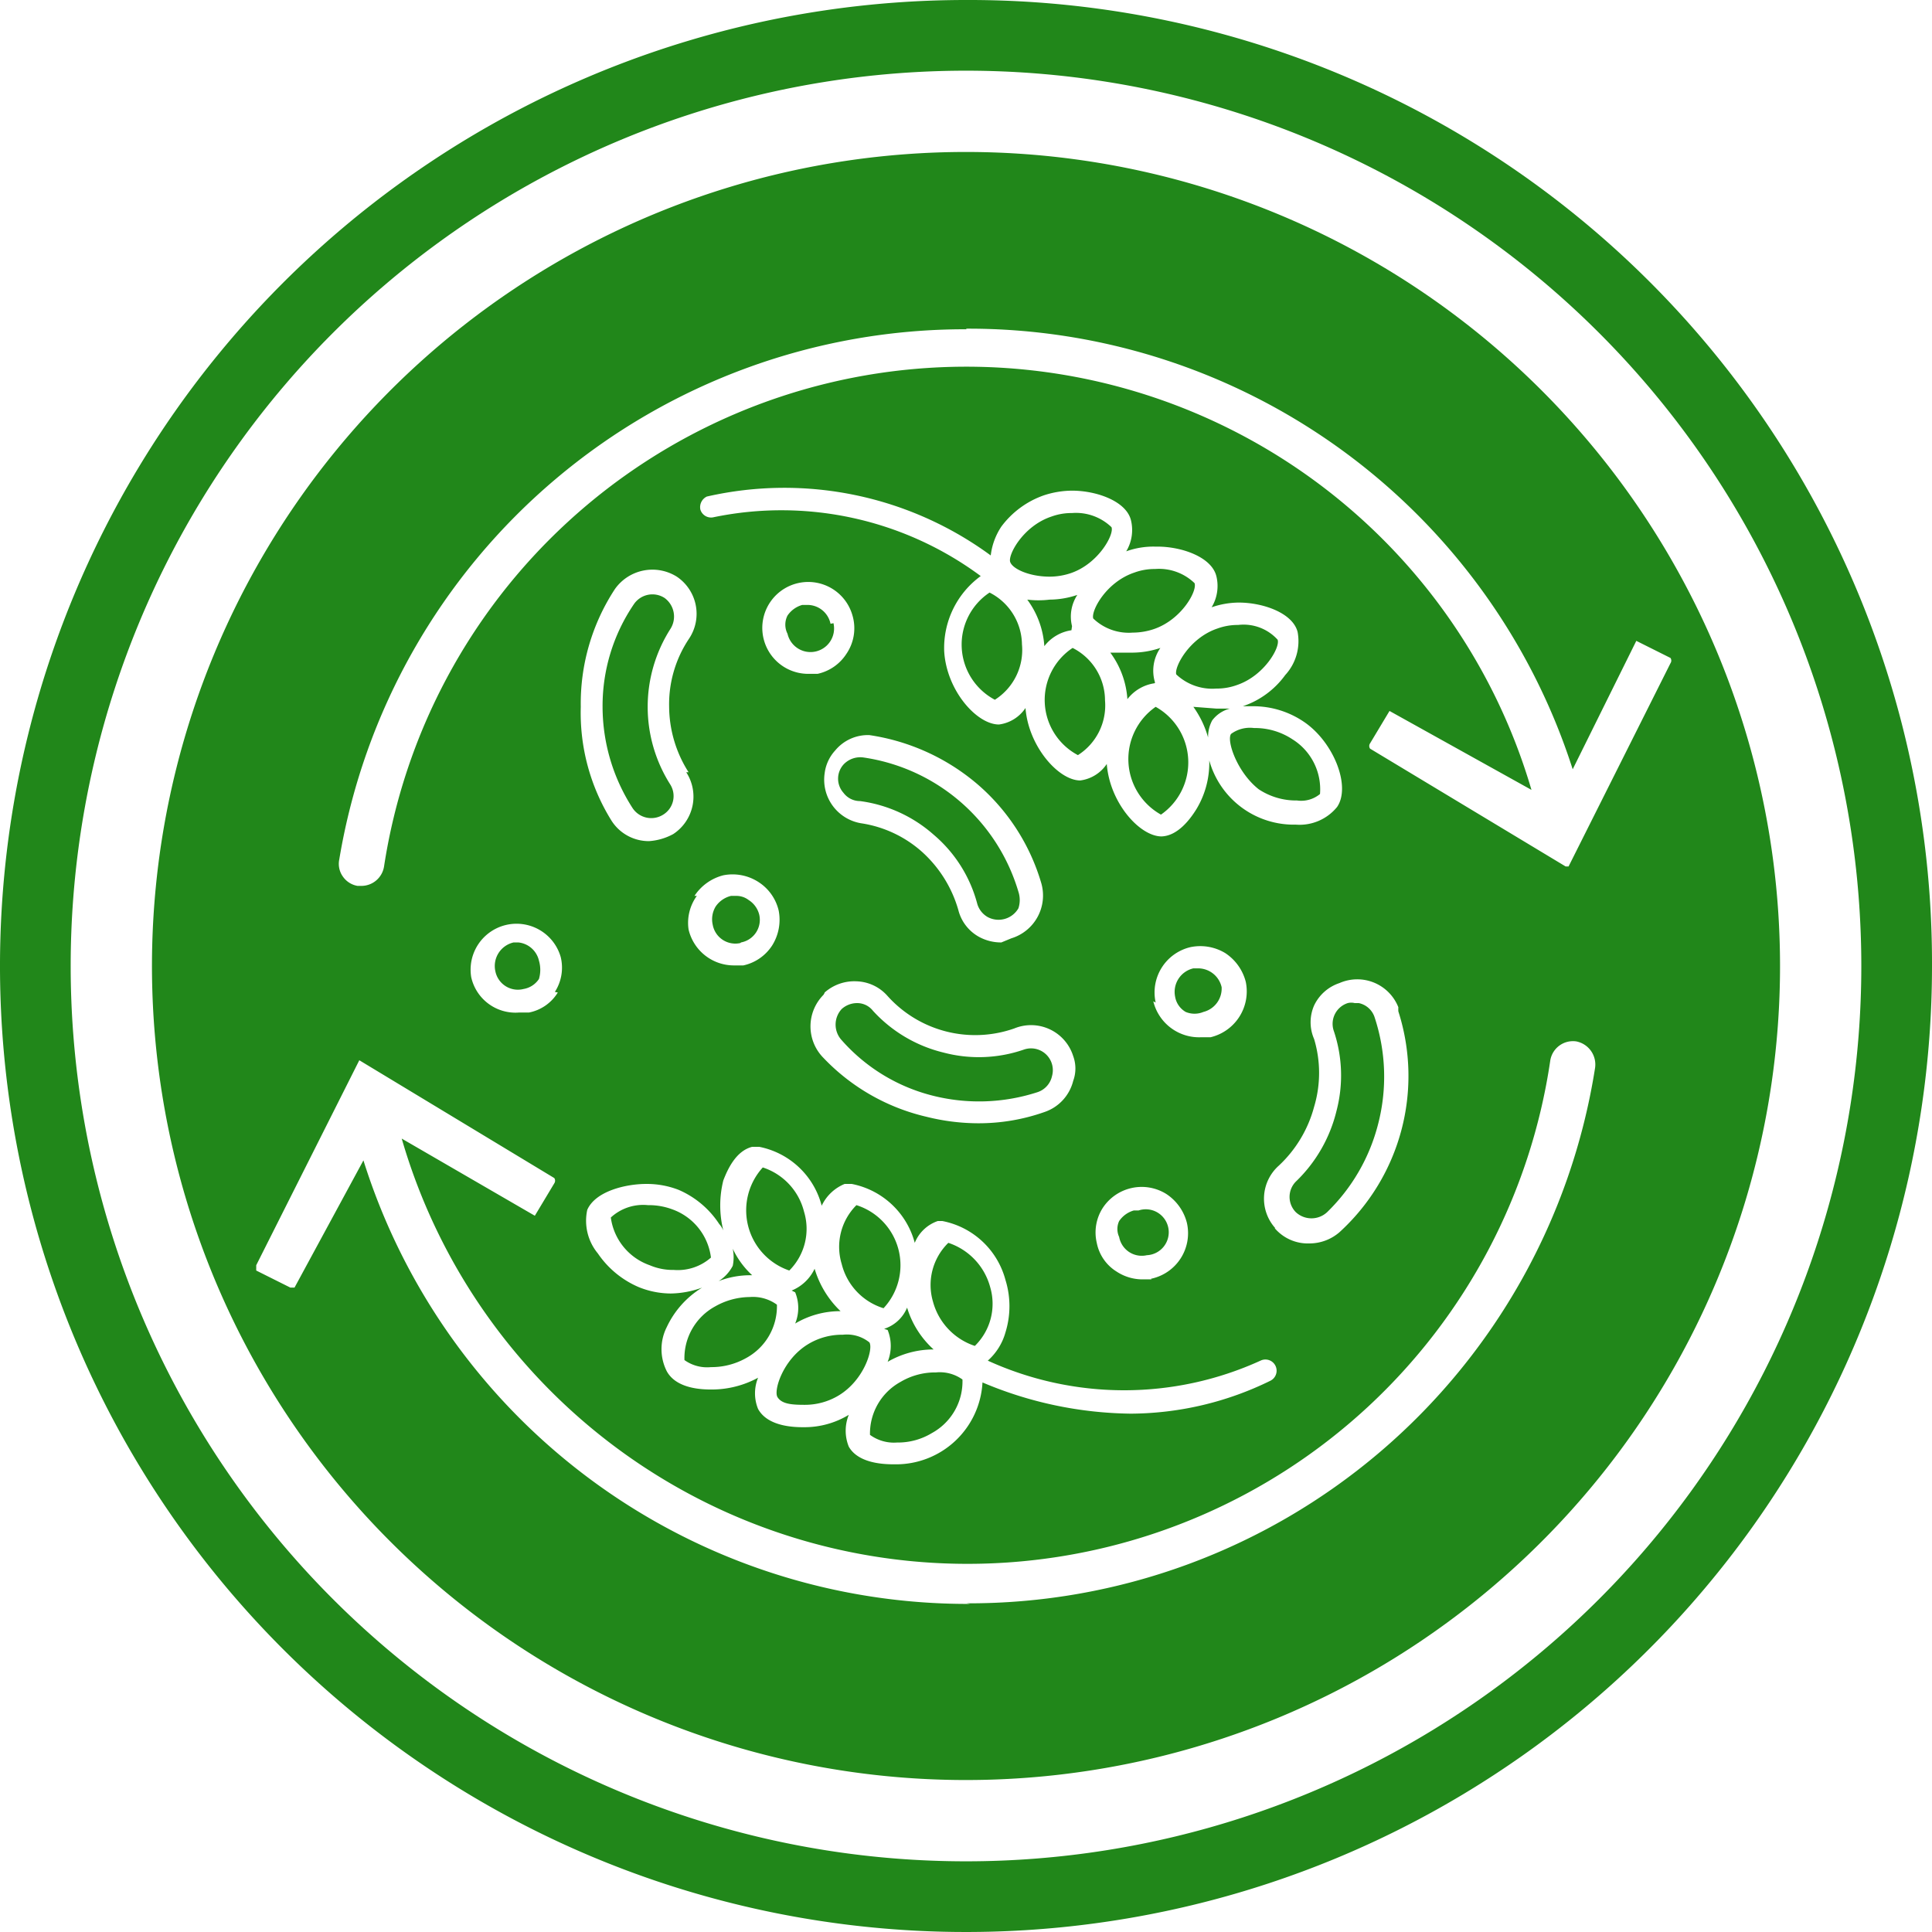 <?xml version="1.0" encoding="UTF-8"?> <svg xmlns="http://www.w3.org/2000/svg" viewBox="0 0 32.8 32.8"> <defs> <style>.cls-1{fill:#21871a;}</style> </defs> <title>Ресурс 1</title> <g id="Слой_2" data-name="Слой 2"> <g id="f2bcf92b-842d-414d-8d6b-56acba667a6f"> <path class="cls-1" d="M16.4,0A16.4,16.4,0,1,0,32.8,16.4h0A16.35,16.35,0,0,0,16.5,0h-.1Zm0,31.6a15.2,15.2,0,0,1,0-30.4h0a15.2,15.2,0,0,1,0,30.4Z"></path> <path class="cls-1" d="M20.65,11.69a1,1,0,0,0,.35-.06c.47-.16.74-.65.69-.77a.78.78,0,0,0-.67-.25,1,1,0,0,0-.35.06c-.48.16-.74.66-.7.78A.89.89,0,0,0,20.65,11.69Z"></path> <path class="cls-1" d="M18.56,10.5a.87.87,0,0,0,.67.24,1.13,1.13,0,0,0,.36-.06c.47-.16.74-.65.69-.78a.87.87,0,0,0-.67-.24,1,1,0,0,0-.35.06C18.78,9.88,18.52,10.37,18.56,10.5Z"></path> <path class="cls-1" d="M13.19,22.15a.69.69,0,0,0-.46-.13,1.21,1.21,0,0,0-.59.16,1,1,0,0,0-.52.91.66.66,0,0,0,.45.12,1.2,1.2,0,0,0,.59-.15A1,1,0,0,0,13.19,22.15Z"></path> <path class="cls-1" d="M20.74,16.76a.41.41,0,0,0-.4-.32h-.08a.41.41,0,0,0-.31.48.37.37,0,0,0,.18.26.39.39,0,0,0,.3,0A.41.41,0,0,0,20.74,16.76Z"></path> <path class="cls-1" d="M12.77,21.65a1.45,1.45,0,0,1-.33-.45.71.71,0,0,1,0,.29.67.67,0,0,1-.24.26,1.49,1.49,0,0,1,.55-.1Z"></path> <path class="cls-1" d="M20.26,12a1.67,1.67,0,0,1,.25.52.59.59,0,0,1,.07-.29.55.55,0,0,1,.3-.2h-.23Z"></path> <path class="cls-1" d="M19.34,20.55h-.09a.45.45,0,0,0-.25.18A.32.32,0,0,0,19,21a.39.39,0,0,0,.47.31h0a.39.39,0,1,0-.14-.76Z"></path> <path class="cls-1" d="M13.4,21.57h0a1,1,0,0,0,.25-1,1.06,1.06,0,0,0-.7-.75h0a1.08,1.08,0,0,0,.45,1.75Z"></path> <path class="cls-1" d="M12.07,21.35a1,1,0,0,0-.66-.82,1.14,1.14,0,0,0-.41-.07.81.81,0,0,0-.63.21,1,1,0,0,0,.66.81,1,1,0,0,0,.41.08A.85.85,0,0,0,12.07,21.35Z"></path> <path class="cls-1" d="M16.8,10.06h0a1.06,1.06,0,0,0,.09,1.82h0a1,1,0,0,0,.46-.94A1,1,0,0,0,16.8,10.06Z"></path> <path class="cls-1" d="M14.76,22.79a.61.61,0,0,0-.45-.13,1.11,1.11,0,0,0-.59.16c-.43.26-.59.79-.52.9s.22.13.45.13a1.11,1.11,0,0,0,.59-.16C14.67,23.43,14.83,22.9,14.76,22.79Z"></path> <path class="cls-1" d="M19.62,12h0a1.08,1.08,0,0,0,.09,1.83h0A1.08,1.08,0,0,0,19.62,12Z"></path> <path class="cls-1" d="M18.18,9.73c.47-.16.74-.66.69-.78a.87.87,0,0,0-.67-.24,1,1,0,0,0-.35.06c-.48.16-.74.65-.7.77s.33.25.67.25A1.13,1.13,0,0,0,18.18,9.73Z"></path> <path class="cls-1" d="M19.61,11.59h0A.68.68,0,0,1,19.7,11a1.5,1.5,0,0,1-.47.08h-.38a1.49,1.49,0,0,1,.29.79.71.71,0,0,1,.46-.27Z"></path> <path class="cls-1" d="M18.21,11h0a1.06,1.06,0,0,0,.09,1.82h0a1,1,0,0,0,.46-.93A1,1,0,0,0,18.21,11Z"></path> <path class="cls-1" d="M18.2,10.63h0a.67.67,0,0,1,.09-.53,1.5,1.5,0,0,1-.47.08,1.58,1.58,0,0,1-.38,0,1.49,1.49,0,0,1,.29.79.71.71,0,0,1,.46-.27Z"></path> <path class="cls-1" d="M21.37,13.4a1.15,1.15,0,0,0,.65.19.5.5,0,0,0,.39-.11,1,1,0,0,0-.47-.93,1.15,1.15,0,0,0-.65-.19.54.54,0,0,0-.39.1C20.82,12.57,21,13.11,21.37,13.4Z"></path> <path class="cls-1" d="M16.4,2.58A13.82,13.82,0,1,0,30.22,16.4,13.82,13.82,0,0,0,16.4,2.58Zm0,3a10.77,10.77,0,0,1,10.3,7.48l1.08-2.18h0l.58.29a.08.08,0,0,1,0,.09l-1.73,3.45h-.05l-3.32-2a.08.08,0,0,1,0-.09l.33-.55h0L26,13.41a10,10,0,0,0-19.48,1.3.39.39,0,0,1-.38.33H6.07a.38.38,0,0,1-.25-.16.37.37,0,0,1-.06-.29,10.77,10.77,0,0,1,10.65-9ZM13.65,24.23c-.14,0-.61,0-.78-.31a.7.7,0,0,1,0-.53,1.65,1.65,0,0,1-.78.2c-.14,0-.6,0-.77-.31a.83.83,0,0,1,0-.75,1.56,1.56,0,0,1,.6-.67h0a1.61,1.61,0,0,1-.53.1,1.46,1.46,0,0,1-.55-.11,1.6,1.6,0,0,1-.69-.57.87.87,0,0,1-.18-.74c.14-.32.66-.44,1-.44a1.49,1.49,0,0,1,.55.1,1.56,1.56,0,0,1,.69.58.41.41,0,0,1,.07.11,1.75,1.75,0,0,1,0-.85c.07-.18.21-.5.49-.57h.12a1.37,1.37,0,0,1,1.06,1,.74.74,0,0,1,.39-.37h.12a1.38,1.38,0,0,1,1.07,1,.65.65,0,0,1,.39-.37H16a1.38,1.38,0,0,1,1.07,1,1.5,1.5,0,0,1,0,.89,1,1,0,0,1-.3.48,5.58,5.58,0,0,0,4.63,0,.19.19,0,0,1,.25.08.19.19,0,0,1-.08.26h0A5.43,5.43,0,0,1,19.2,24a6.62,6.62,0,0,1-2.52-.53,1.47,1.47,0,0,1-1.49,1.39c-.14,0-.61,0-.78-.3a.72.72,0,0,1,0-.54A1.45,1.45,0,0,1,13.65,24.23Zm6-14.95c.42,0,.92.18,1,.5a.7.7,0,0,1-.08.53,1.44,1.44,0,0,1,.46-.08c.42,0,.92.18,1,.5a.85.85,0,0,1-.21.73,1.47,1.47,0,0,1-.72.53h.17a1.53,1.53,0,0,1,.86.26c.51.34.81,1.1.57,1.45a.82.82,0,0,1-.7.3,1.49,1.49,0,0,1-1.47-1.09,1.52,1.52,0,0,1-.22.83c-.1.16-.31.45-.59.46h0c-.37,0-.88-.57-.93-1.23a.64.64,0,0,1-.45.28h0c-.37,0-.88-.58-.93-1.23a.64.64,0,0,1-.45.28h0c-.38,0-.89-.58-.93-1.24a1.51,1.51,0,0,1,.62-1.28,5.68,5.68,0,0,0-4.53-1,.19.19,0,0,1-.23-.13A.2.2,0,0,1,12,8.43a5.92,5.92,0,0,1,4.82,1A1.12,1.12,0,0,1,17,8.94a1.53,1.53,0,0,1,.72-.53,1.56,1.56,0,0,1,.48-.08c.42,0,.92.18,1,.5a.7.7,0,0,1-.08.53,1.36,1.36,0,0,1,.49-.08Zm-.1,12.44h-.17a.8.8,0,0,1-.42-.13.74.74,0,0,1-.34-.49.77.77,0,0,1,.1-.59.79.79,0,0,1,1.08-.24.83.83,0,0,1,.35.49h0a.79.79,0,0,1-.61.95h0Zm.07-4.7a.79.79,0,0,1,.59-.94.82.82,0,0,1,.59.1.83.83,0,0,1,.35.49.8.8,0,0,1-.6.94h-.17a.8.8,0,0,1-.8-.61ZM14.37,11.1a.78.78,0,0,1-.49.34h-.17a.78.78,0,1,1,.76-1A.77.77,0,0,1,14.37,11.1Zm.39,1.38a3.65,3.65,0,0,1,1.83.83A3.52,3.52,0,0,1,17.68,15a.76.76,0,0,1-.51.93h0L17,16a.78.78,0,0,1-.37-.09.72.72,0,0,1-.36-.46,2.11,2.11,0,0,0-.63-1,2,2,0,0,0-1-.47.75.75,0,0,1-.64-.85h0a.7.7,0,0,1,.18-.39h0A.72.72,0,0,1,14.76,12.48ZM14,16.85a.76.76,0,0,1,.54-.19.73.73,0,0,1,.52.24,2,2,0,0,0,2.16.56.75.75,0,0,1,1,.47h0a.61.61,0,0,1,0,.42.75.75,0,0,1-.49.53,3.35,3.35,0,0,1-1.13.19,3.64,3.64,0,0,1-.87-.11,3.51,3.51,0,0,1-1.75-1,.76.76,0,0,1,0-1.07S14,16.86,14,16.85Zm-2.21-1.64a.83.83,0,0,1,.49-.35.81.81,0,0,1,.59.11.79.79,0,0,1,.35.49.82.82,0,0,1-.11.59.78.78,0,0,1-.49.34h-.17a.79.79,0,0,1-.76-.61.78.78,0,0,1,.14-.57Zm-.14-2.1a.76.76,0,0,1-.22,1.05,1,1,0,0,1-.41.12.75.75,0,0,1-.64-.35A3.46,3.46,0,0,1,9.86,12a3.54,3.54,0,0,1,.58-2,.78.78,0,0,1,1.05-.21.76.76,0,0,1,.21,1.05A2,2,0,0,0,11.36,12a2.09,2.09,0,0,0,.33,1.11Zm10,7.74a.75.75,0,0,1,.06-1.06h0a2.11,2.11,0,0,0,.6-1,2,2,0,0,0,0-1.15.71.71,0,0,1,0-.57.73.73,0,0,1,.43-.38.75.75,0,0,1,1,.41.64.64,0,0,0,0,.07,3.59,3.59,0,0,1-1,3.75.78.78,0,0,1-.51.19.74.74,0,0,1-.59-.26Zm-12.18-4a.74.74,0,0,1-.49.34H8.81a.77.77,0,0,1-.81-.6.78.78,0,0,1,1.52-.34.76.76,0,0,1-.1.59Zm7,10.38A10.75,10.75,0,0,1,6.17,19.7L5,21.86H4.93l-.58-.29v-.09L6.1,18h0l3.31,2a.08.08,0,0,1,0,.09l-.33.55h0L6.82,19.33A10,10,0,0,0,26.32,18a.39.39,0,0,1,.44-.32.4.4,0,0,1,.32.45,10.76,10.76,0,0,1-10.67,9.09Z"></path> <path class="cls-1" d="M16.55,22.85h0a1,1,0,0,0,.26-1,1.09,1.09,0,0,0-.71-.75h0a1,1,0,0,0-.26,1A1.09,1.09,0,0,0,16.55,22.85Z"></path> <path class="cls-1" d="M23.4,19.07a3.21,3.21,0,0,0-.06-1.79.36.36,0,0,0-.27-.25H23a.24.24,0,0,0-.12,0,.37.37,0,0,0-.24.46h0a2.37,2.37,0,0,1,.05,1.37,2.47,2.47,0,0,1-.69,1.2.37.37,0,0,0,0,.52h0a.39.39,0,0,0,.53,0A3.18,3.18,0,0,0,23.4,19.07Z"></path> <path class="cls-1" d="M11.28,10.15a.38.38,0,0,0-.52.11A3.07,3.07,0,0,0,10.23,12a3.18,3.18,0,0,0,.51,1.72.38.38,0,0,0,.52.11.37.37,0,0,0,.12-.51h0a2.46,2.46,0,0,1,0-2.64A.39.39,0,0,0,11.28,10.15Z"></path> <path class="cls-1" d="M8.8,16H8.72a.41.41,0,0,0-.31.49h0a.39.39,0,0,0,.48.3h0a.39.39,0,0,0,.26-.17.55.55,0,0,0,0-.31A.4.4,0,0,0,8.8,16Z"></path> <path class="cls-1" d="M15.89,23.3a1.15,1.15,0,0,0-.6.16,1,1,0,0,0-.52.9.69.69,0,0,0,.46.13,1.11,1.11,0,0,0,.59-.16,1,1,0,0,0,.52-.91A.66.66,0,0,0,15.89,23.3Z"></path> <path class="cls-1" d="M15.07,22.58h0a.72.72,0,0,1,0,.54,1.55,1.55,0,0,1,.78-.21h0a1.57,1.57,0,0,1-.45-.71.63.63,0,0,1-.39.36Z"></path> <path class="cls-1" d="M15,22.21h0a1.07,1.07,0,0,0-.46-1.75h0a1,1,0,0,0-.25,1A1.05,1.05,0,0,0,15,22.21Z"></path> <path class="cls-1" d="M14.6,13.6a2.35,2.35,0,0,1,1.25.57,2.31,2.31,0,0,1,.74,1.17.38.38,0,0,0,.18.23.39.39,0,0,0,.52-.15.45.45,0,0,0,0-.28,3.23,3.23,0,0,0-2.63-2.28.39.39,0,0,0-.34.12.36.36,0,0,0,0,.48A.35.35,0,0,0,14.6,13.6Z"></path> <path class="cls-1" d="M14.1,10.59a.4.4,0,0,0-.39-.32h-.09a.45.45,0,0,0-.25.18.34.34,0,0,0,0,.31.4.4,0,0,0,.78-.18Z"></path> <path class="cls-1" d="M13.5,21.94h0a.7.7,0,0,1,0,.53,1.49,1.49,0,0,1,.77-.21h0a1.64,1.64,0,0,1-.44-.72.74.74,0,0,1-.39.37Z"></path> <path class="cls-1" d="M12.58,16a.39.39,0,0,0,.31-.47h0a.41.41,0,0,0-.18-.25.34.34,0,0,0-.22-.07h-.08a.44.44,0,0,0-.26.18.42.42,0,0,0-.05.31.39.39,0,0,0,.47.31Z"></path> <path class="cls-1" d="M15.83,18.6a3.21,3.21,0,0,0,1.79-.06.37.37,0,0,0,.24-.27.37.37,0,0,0-.48-.45,2.34,2.34,0,0,1-1.36.05,2.38,2.38,0,0,1-1.2-.71.34.34,0,0,0-.28-.13.39.39,0,0,0-.25.1.39.39,0,0,0,0,.53A3.05,3.05,0,0,0,15.83,18.6Z"></path> </g> </g> </svg> 